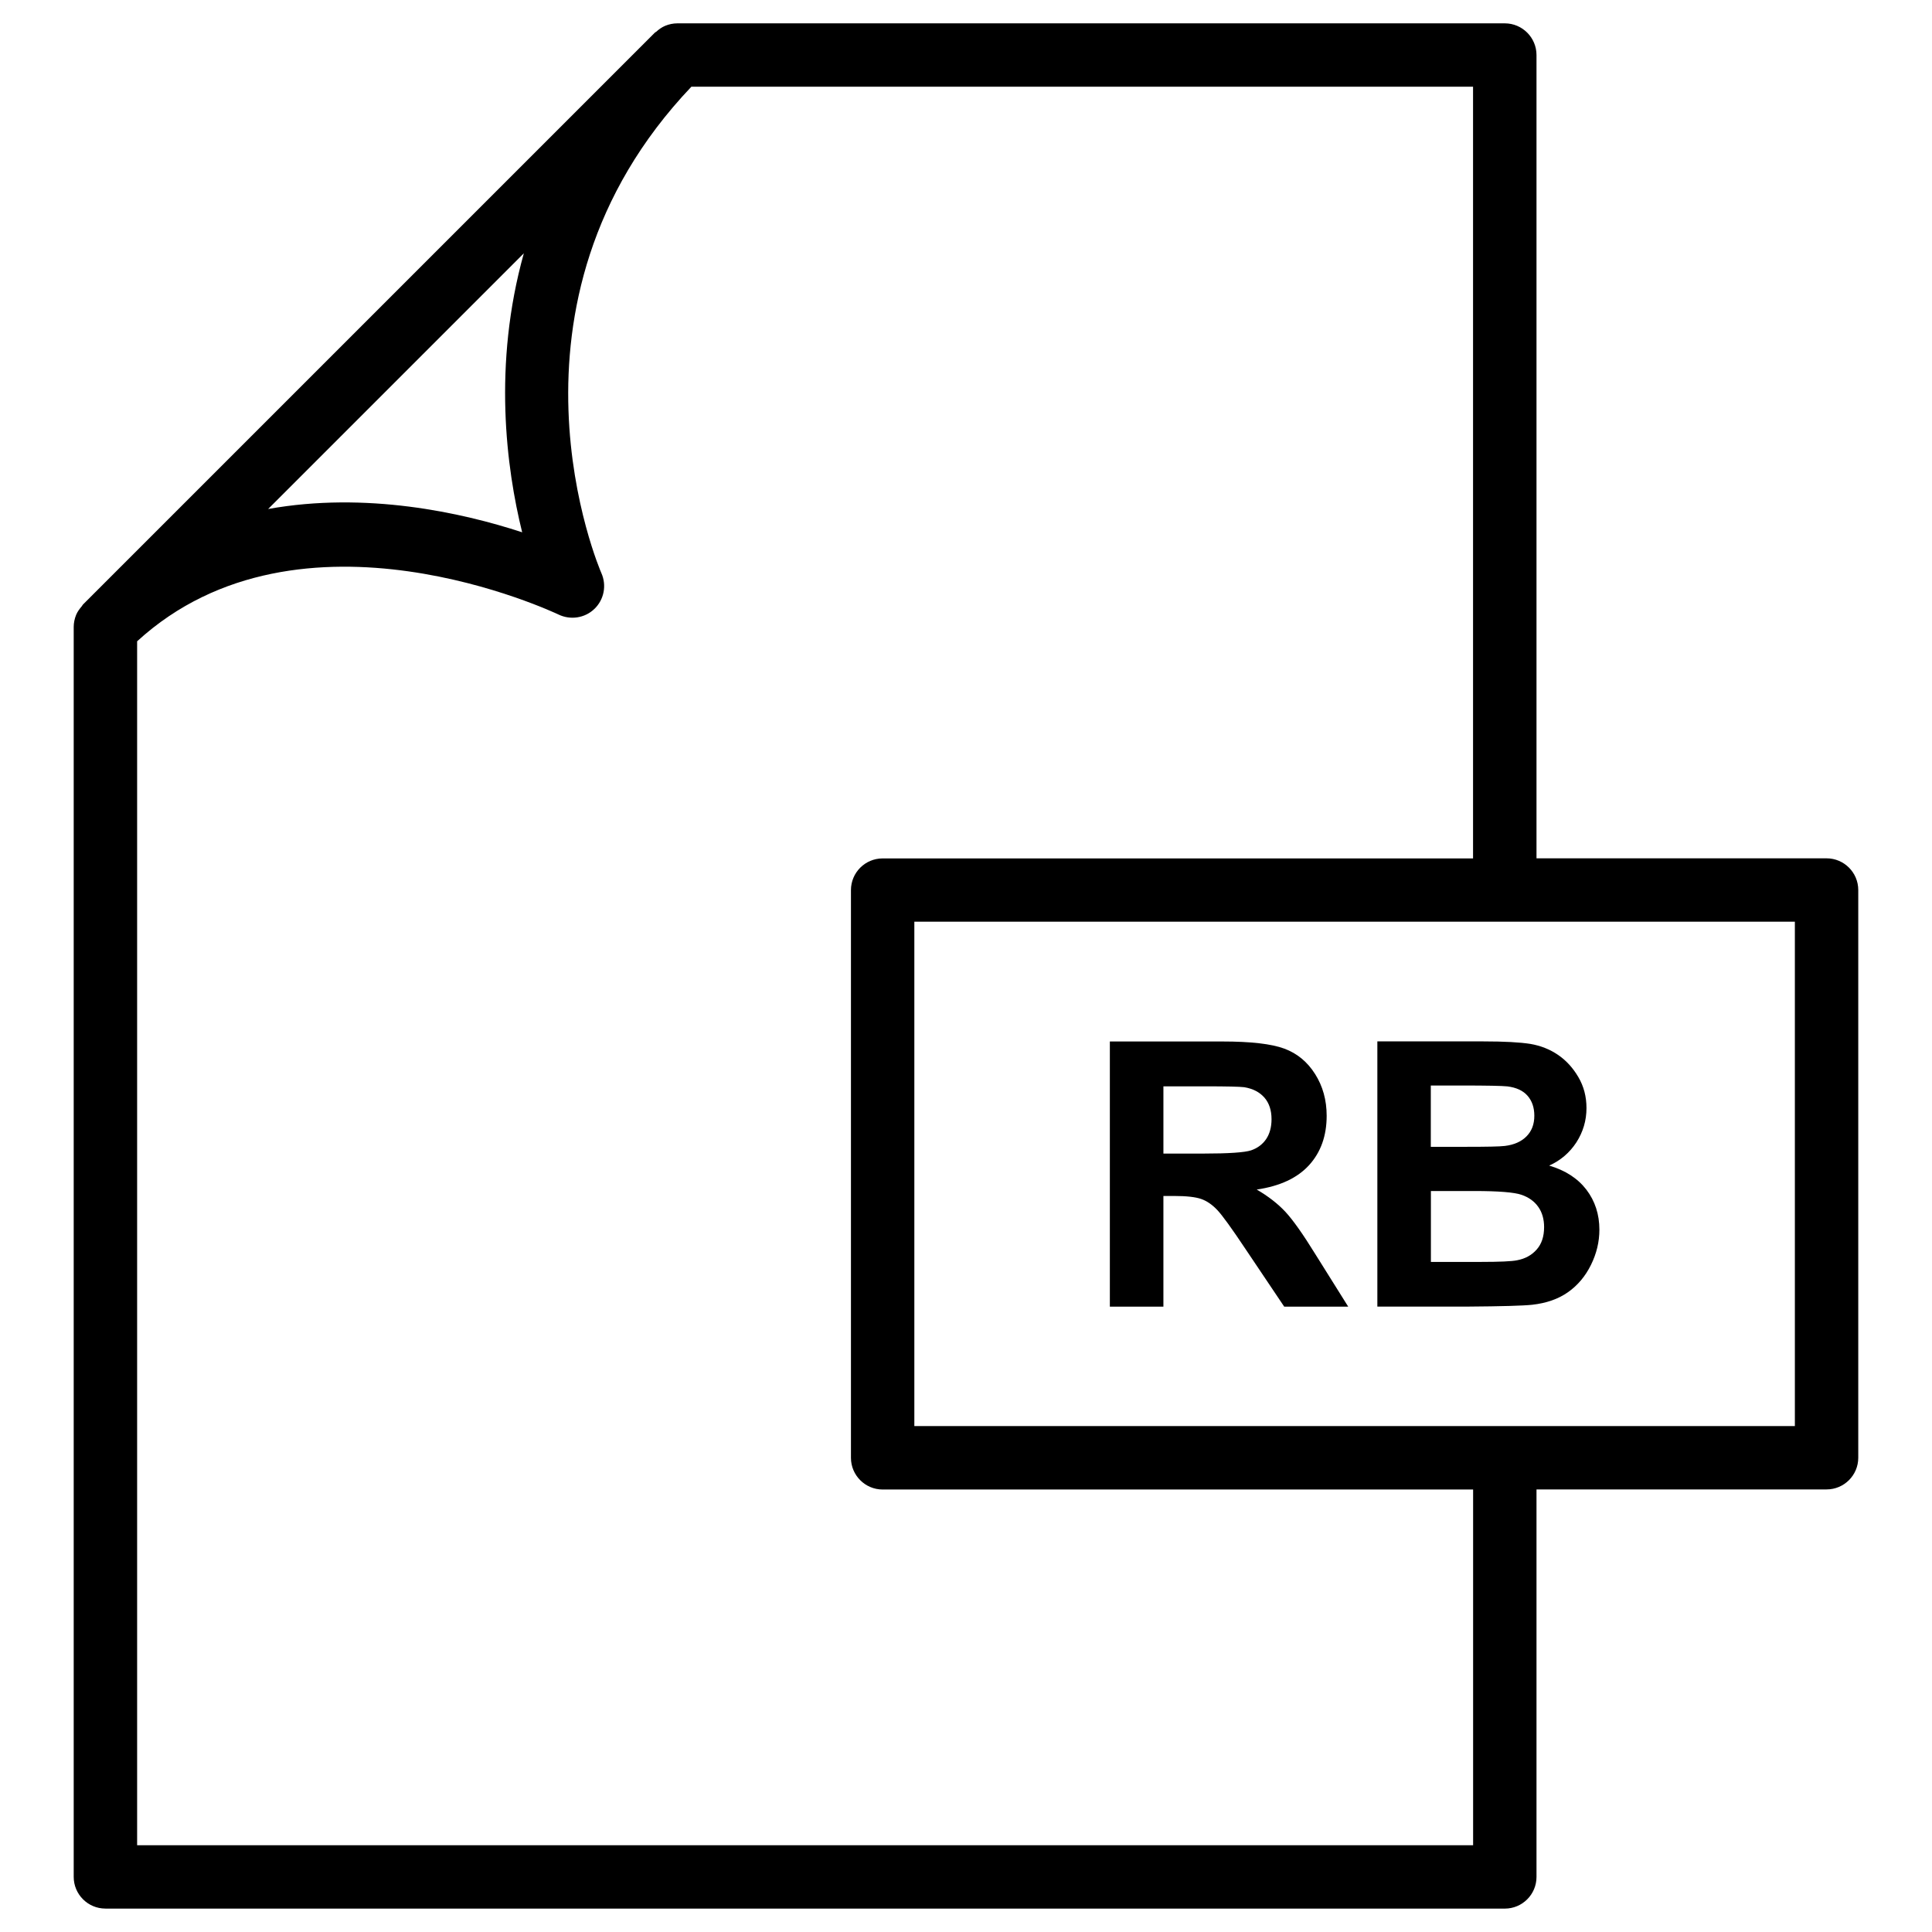 <?xml version="1.0" encoding="UTF-8"?>
<!-- Uploaded to: SVG Find, www.svgrepo.com, Generator: SVG Find Mixer Tools -->
<svg fill="#000000" width="800px" height="800px" version="1.1" viewBox="144 144 512 512" xmlns="http://www.w3.org/2000/svg">
 <g>
  <path d="m484.64 465.14c-1.996-2.141-4.535-4.113-7.598-5.898 6.172-0.902 10.789-3.066 13.898-6.488 3.106-3.422 4.641-7.789 4.641-13.059 0-4.156-1.027-7.852-3.066-11.062-2.035-3.234-4.766-5.481-8.164-6.738-3.402-1.258-8.859-1.891-16.375-1.891h-29.852v70.266h14.191v-29.324h2.875c3.254 0 5.648 0.273 7.137 0.797 1.512 0.523 2.918 1.512 4.262 2.918 1.344 1.426 3.84 4.871 7.473 10.328l10.266 15.281h16.961l-8.586-13.707c-3.379-5.481-6.066-9.281-8.062-11.422zm-21.828-15.43h-10.496v-17.82h11.062c5.75 0 9.195 0.082 10.348 0.23 2.309 0.379 4.074 1.301 5.352 2.75 1.258 1.449 1.891 3.359 1.891 5.731 0 2.098-0.484 3.863-1.426 5.269-0.965 1.406-2.289 2.394-3.988 2.981-1.703 0.566-5.941 0.859-12.742 0.859z"/>
  <path d="m537.1 419.98h-28.086v70.281h23.91c9.047-0.062 14.738-0.23 17.109-0.484 3.777-0.418 6.949-1.531 9.508-3.336 2.562-1.805 4.598-4.219 6.086-7.242 1.492-3.023 2.227-6.129 2.227-9.32 0-4.051-1.156-7.598-3.441-10.602-2.309-3-5.582-5.121-9.867-6.383 3.043-1.363 5.438-3.441 7.223-6.172 1.762-2.75 2.664-5.773 2.664-9.07 0-3.043-0.715-5.773-2.164-8.23-1.426-2.434-3.234-4.41-5.394-5.879-2.164-1.469-4.598-2.434-7.328-2.898-2.746-0.434-6.883-0.664-12.445-0.664zm16.102 49.227c0 2.5-0.672 4.492-1.996 5.961-1.324 1.492-3.043 2.414-5.144 2.812-1.363 0.293-4.617 0.441-9.719 0.441h-13.141v-18.789h11.461c6.445 0 10.645 0.336 12.574 1.008s3.402 1.742 4.43 3.211c1.031 1.469 1.535 3.254 1.535 5.356zm-4.684-24.039c-1.387 1.387-3.297 2.227-5.731 2.519-1.344 0.168-4.785 0.23-10.309 0.23h-9.301v-16.246h8.145c6.676 0 10.727 0.082 12.133 0.23 2.371 0.293 4.156 1.113 5.352 2.477 1.195 1.363 1.805 3.129 1.805 5.289 0.008 2.289-0.707 4.117-2.094 5.5z"/>
  <path d="m171.92 649.8h370.87c4.641 0 8.398-3.758 8.398-8.398v-102.69h76.871c4.641 0 8.398-3.758 8.398-8.398v-150.45c0-4.641-3.777-8.398-8.398-8.398h-76.871v-212.88c0-4.641-3.777-8.398-8.398-8.398h-219.3c-1.09 0-2.184 0.23-3.211 0.652-0.902 0.379-1.68 0.945-2.371 1.574-0.129 0.105-0.254 0.125-0.359 0.23l-151.56 151.56c-0.148 0.148-0.191 0.316-0.316 0.461-0.586 0.695-1.133 1.406-1.492 2.269-0.418 1.027-0.648 2.121-0.648 3.211v331.25c0 4.641 3.777 8.398 8.395 8.398zm447.74-127.88h-233.35v-133.66h156.43 0.043 0.043 76.832zm-85.27-150.43h-156.48c-4.641 0-8.398 3.758-8.398 8.398v150.45c0 4.641 3.777 8.398 8.398 8.398h156.48v94.273h-354.05v-319.06c43.328-39.676 110.96-7.41 111.66-7.098 3.168 1.531 6.992 0.965 9.531-1.492 2.562-2.457 3.273-6.254 1.848-9.469-0.316-0.711-30.902-71.328 23.844-128.91h207.15v204.5zm-251.57-160.36c-8.25 29.535-4.641 56.953-0.441 73.934-16.078-5.269-41.438-10.832-67.32-6.172z"/>
 </g>
</svg>